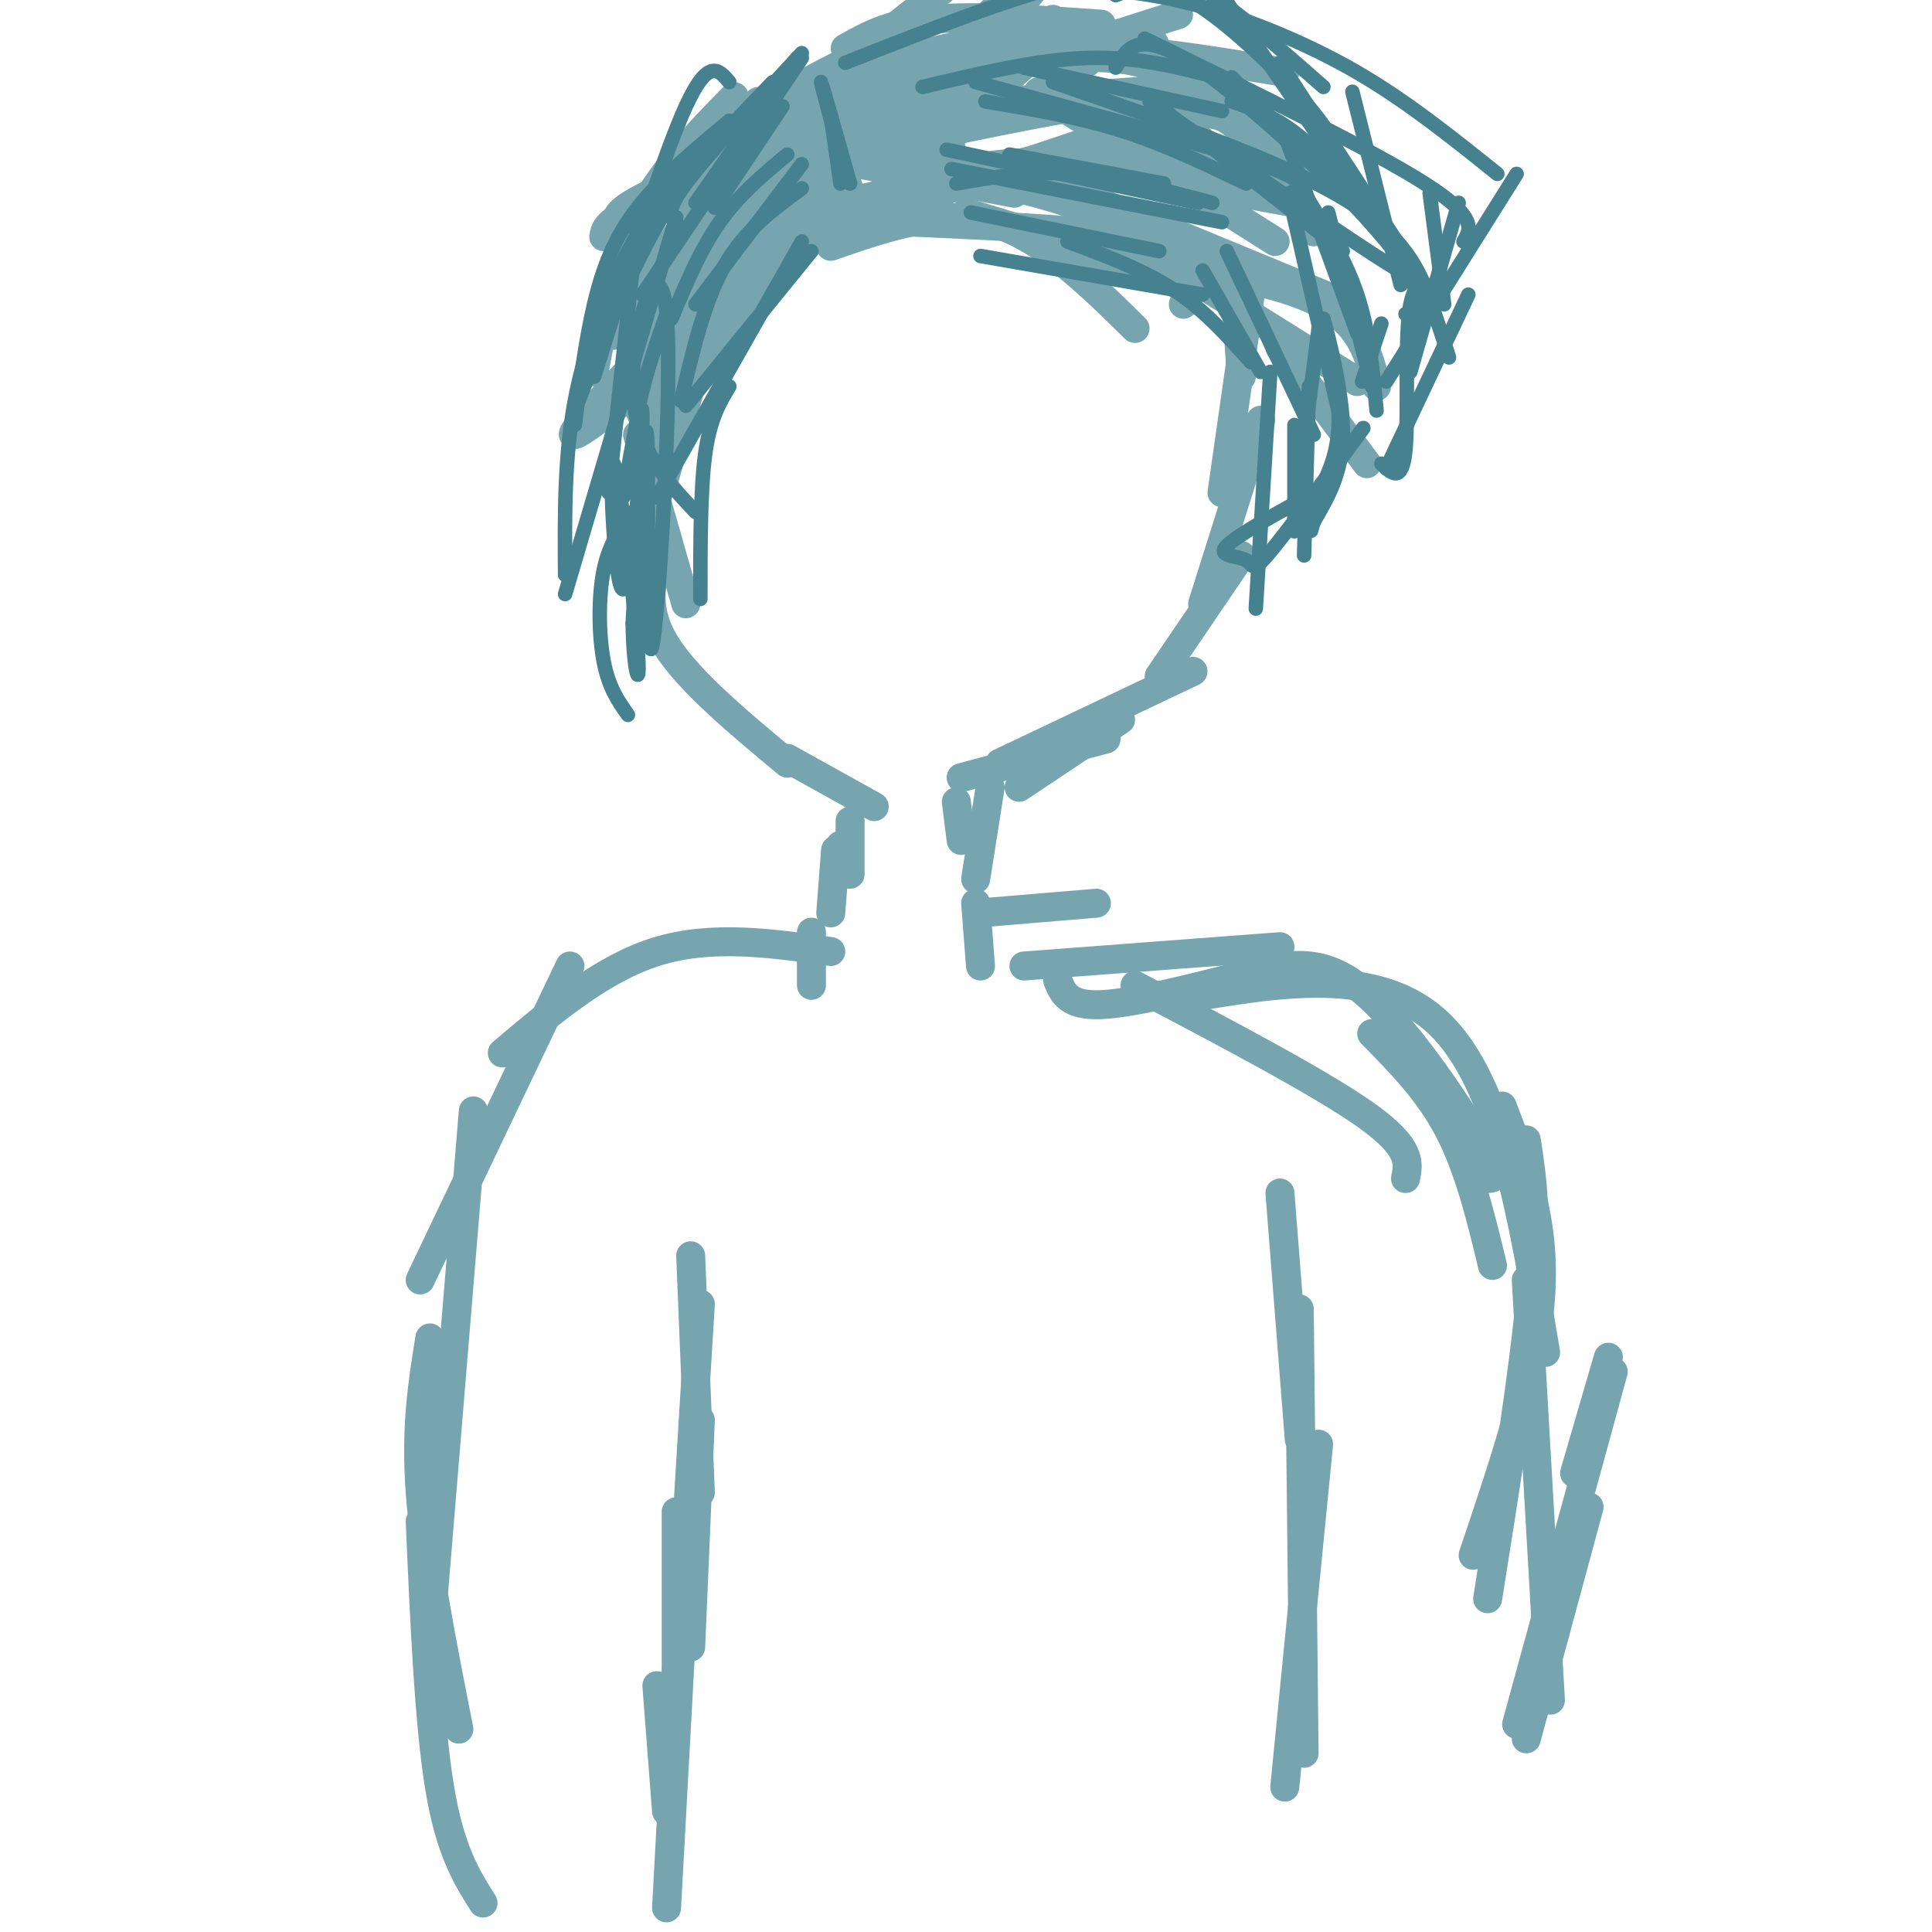 <svg viewBox='0 0 400 400' version='1.1' xmlns='http://www.w3.org/2000/svg' xmlns:xlink='http://www.w3.org/1999/xlink'><g fill='none' stroke='#76a5af' stroke-width='6' stroke-linecap='round' stroke-linejoin='round'><path d='M164,42c-7.583,10.167 -15.167,20.333 -19,28c-3.833,7.667 -3.917,12.833 -4,18'/><path d='M176,44c13.750,-4.500 27.500,-9.000 35,-10c7.500,-1.000 8.750,1.500 10,4'/><path d='M172,51c11.250,-3.917 22.500,-7.833 33,-5c10.500,2.833 20.250,12.417 30,22'/><path d='M189,46c21.911,0.978 43.822,1.956 55,5c11.178,3.044 11.622,8.156 12,13c0.378,4.844 0.689,9.422 1,14'/><path d='M259,60c0.000,0.000 -6.000,42.000 -6,42'/><path d='M261,87c0.000,0.000 -12.000,38.000 -12,38'/><path d='M257,115c0.000,0.000 -17.000,25.000 -17,25'/><path d='M132,90c0.000,0.000 10.000,35.000 10,35'/><path d='M138,111c-2.583,6.583 -5.167,13.167 -1,21c4.167,7.833 15.083,16.917 26,26'/><path d='M163,157c0.000,0.000 18.000,10.000 18,10'/><path d='M232,149c0.000,0.000 -21.000,14.000 -21,14'/><path d='M247,139c0.000,0.000 -40.000,19.000 -40,19'/><path d='M229,153c0.000,0.000 -30.000,8.000 -30,8'/><path d='M198,166c0.000,0.000 1.000,8.000 1,8'/><path d='M205,163c0.000,0.000 -3.000,19.000 -3,19'/><path d='M173,176c0.000,0.000 -1.000,13.000 -1,13'/><path d='M174,175c0.000,0.000 1.000,6.000 1,6'/><path d='M176,170c0.000,0.000 0.000,11.000 0,11'/><path d='M202,187c0.000,0.000 1.000,13.000 1,13'/><path d='M203,189c0.000,0.000 24.000,-2.000 24,-2'/><path d='M212,200c0.000,0.000 53.000,-4.000 53,-4'/><path d='M235,204c19.333,10.167 38.667,20.333 48,27c9.333,6.667 8.667,9.833 8,13'/><path d='M284,214c5.917,6.000 11.833,12.000 16,20c4.167,8.000 6.583,18.000 9,28'/><path d='M311,229c4.500,11.750 9.000,23.500 8,39c-1.000,15.500 -7.500,34.750 -14,54'/><path d='M333,281c0.000,0.000 -7.000,24.000 -7,24'/><path d='M168,193c0.000,0.000 0.000,11.000 0,11'/><path d='M172,197c-12.333,-1.750 -24.667,-3.500 -36,0c-11.333,3.500 -21.667,12.250 -32,21'/><path d='M118,200c0.000,0.000 -31.000,65.000 -31,65'/><path d='M98,230c0.000,0.000 -9.000,109.000 -9,109'/><path d='M89,277c-1.500,9.250 -3.000,18.500 -2,32c1.000,13.500 4.500,31.250 8,49'/><path d='M87,315c0.917,20.917 1.833,41.833 4,55c2.167,13.167 5.583,18.583 9,24'/><path d='M219,203c1.089,2.649 2.179,5.298 9,5c6.821,-0.298 19.375,-3.544 29,-6c9.625,-2.456 16.322,-4.123 25,3c8.678,7.123 19.337,23.035 24,31c4.663,7.965 3.332,7.982 2,8'/><path d='M244,207c20.667,-3.583 41.333,-7.167 54,5c12.667,12.167 17.333,40.083 22,68'/><path d='M316,236c1.167,7.583 2.333,15.167 1,31c-1.333,15.833 -5.167,39.917 -9,64'/><path d='M316,265c0.000,0.000 5.000,87.000 5,87'/><path d='M334,284c0.000,0.000 -20.000,73.000 -20,73'/><path d='M329,312c0.000,0.000 -13.000,48.000 -13,48'/><path d='M265,247c0.000,0.000 4.000,51.000 4,51'/><path d='M269,271c0.000,0.000 1.000,92.000 1,92'/><path d='M273,299c0.000,0.000 -7.000,71.000 -7,71'/><path d='M143,260c0.000,0.000 2.000,49.000 2,49'/><path d='M145,270c0.000,0.000 -3.000,49.000 -3,49'/><path d='M145,294c0.000,0.000 -2.000,47.000 -2,47'/><path d='M142,318c0.000,0.000 -3.000,43.000 -3,43'/><path d='M141,340c0.000,0.000 -3.000,55.000 -3,55'/><path d='M136,349c0.000,0.000 2.000,26.000 2,26'/><path d='M140,313c0.000,0.000 0.000,43.000 0,43'/><path d='M245,63c1.250,-1.417 2.500,-2.833 -5,-6c-7.500,-3.167 -23.750,-8.083 -40,-13'/><path d='M189,42c4.083,-2.417 8.167,-4.833 16,-4c7.833,0.833 19.417,4.917 31,9'/><path d='M180,45c23.778,-8.467 47.556,-16.933 60,-20c12.444,-3.067 13.556,-0.733 17,2c3.444,2.733 9.222,5.867 15,9'/><path d='M195,36c22.511,-1.600 45.022,-3.200 57,-3c11.978,0.200 13.422,2.200 15,5c1.578,2.800 3.289,6.400 5,10'/><path d='M211,35c0.000,0.000 63.000,26.000 63,26'/><path d='M227,53c13.422,1.800 26.844,3.600 36,6c9.156,2.400 14.044,5.400 17,9c2.956,3.600 3.978,7.800 5,12'/><path d='M265,72c0.000,0.000 18.000,24.000 18,24'/><path d='M233,49c0.000,0.000 48.000,30.000 48,30'/><path d='M197,37c4.083,-1.917 8.167,-3.833 20,-3c11.833,0.833 31.417,4.417 51,8'/><path d='M174,32c22.917,-4.917 45.833,-9.833 57,-11c11.167,-1.167 10.583,1.417 10,4'/><path d='M181,18c11.917,-3.750 23.833,-7.500 38,-8c14.167,-0.500 30.583,2.250 47,5'/><path d='M175,29c8.667,-6.333 17.333,-12.667 28,-16c10.667,-3.333 23.333,-3.667 36,-4'/><path d='M180,42c0.000,0.000 37.000,-33.000 37,-33'/><path d='M180,42c7.111,-6.200 14.222,-12.400 20,-16c5.778,-3.600 10.222,-4.600 16,-5c5.778,-0.400 12.889,-0.200 20,0'/><path d='M173,34c0.000,0.000 45.000,-30.000 45,-30'/><path d='M162,29c9.167,-5.833 18.333,-11.667 27,-15c8.667,-3.333 16.833,-4.167 25,-5'/><path d='M175,10c4.583,-2.583 9.167,-5.167 18,-6c8.833,-0.833 21.917,0.083 35,1'/><path d='M190,13c15.321,-0.744 30.643,-1.488 39,-1c8.357,0.488 9.750,2.208 12,3c2.250,0.792 5.357,0.655 11,4c5.643,3.345 13.821,10.173 22,17'/><path d='M215,19c0.000,0.000 49.000,31.000 49,31'/><path d='M240,21c0.000,0.000 14.000,13.000 14,13'/><path d='M171,49c0.000,0.000 -15.000,5.000 -15,5'/><path d='M171,49c-5.750,-2.833 -11.500,-5.667 -15,-5c-3.500,0.667 -4.750,4.833 -6,9'/><path d='M160,36c-2.500,-0.250 -5.000,-0.500 -8,4c-3.000,4.500 -6.500,13.750 -10,23'/><path d='M175,33c-7.500,-0.500 -15.000,-1.000 -20,2c-5.000,3.000 -7.500,9.500 -10,16'/><path d='M172,28c-9.417,7.833 -18.833,15.667 -23,21c-4.167,5.333 -3.083,8.167 -2,11'/><path d='M197,31c-2.167,-5.000 -4.333,-10.000 -14,-5c-9.667,5.000 -26.833,20.000 -44,35'/><path d='M158,29c0.000,0.000 -21.000,31.000 -21,31'/><path d='M185,8c-13.417,6.500 -26.833,13.000 -34,20c-7.167,7.000 -8.083,14.500 -9,22'/><path d='M166,18c0.000,0.000 -25.000,34.000 -25,34'/><path d='M168,17c-15.833,18.750 -31.667,37.500 -38,46c-6.333,8.500 -3.167,6.750 0,5'/><path d='M152,20c-7.583,7.750 -15.167,15.500 -20,25c-4.833,9.500 -6.917,20.750 -9,32'/><path d='M147,34c0.000,0.000 -11.000,35.000 -11,35'/><path d='M157,21c0.000,0.000 -21.000,65.000 -21,65'/><path d='M141,59c0.000,0.000 -5.000,30.000 -5,30'/><path d='M147,66c0.000,0.000 -10.000,35.000 -10,35'/><path d='M137,84c0.000,0.000 58.000,-73.000 58,-73'/><path d='M137,91c-2.978,-2.600 -5.956,-5.200 -5,-14c0.956,-8.800 5.844,-23.800 17,-38c11.156,-14.200 28.578,-27.600 46,-41'/><path d='M129,83c-8.933,6.800 -17.867,13.600 0,-5c17.867,-18.600 62.533,-62.600 81,-80c18.467,-17.400 10.733,-8.200 3,1'/><path d='M134,61c1.458,-4.036 2.917,-8.071 8,-15c5.083,-6.929 13.792,-16.750 25,-24c11.208,-7.250 24.917,-11.929 35,-13c10.083,-1.071 16.542,1.464 23,4'/><path d='M131,48c-3.917,-1.750 -7.833,-3.500 11,-11c18.833,-7.500 60.417,-20.750 102,-34'/><path d='M125,49c0.292,-1.673 0.583,-3.345 9,-7c8.417,-3.655 24.958,-9.292 36,-13c11.042,-3.708 16.583,-5.488 29,-7c12.417,-1.512 31.708,-2.756 51,-4'/><path d='M179,41c0.000,0.000 40.000,-9.000 40,-9'/><path d='M178,34c0.000,0.000 32.000,6.000 32,6'/><path d='M176,19c-0.771,12.914 -1.542,25.827 -3,26c-1.458,0.173 -3.603,-12.396 -5,-20c-1.397,-7.604 -2.044,-10.244 1,-3c3.044,7.244 9.781,24.374 9,24c-0.781,-0.374 -9.080,-18.250 -12,-24c-2.920,-5.750 -0.460,0.625 2,7'/><path d='M168,29c1.778,5.444 5.222,15.556 5,17c-0.222,1.444 -4.111,-5.778 -8,-13'/></g>
<g fill='none' stroke='#45818e' stroke-width='3' stroke-linecap='round' stroke-linejoin='round'><path d='M172,24c0.000,0.000 2.000,14.000 2,14'/><path d='M175,36c-2.583,-9.667 -5.167,-19.333 -5,-19c0.167,0.333 3.083,10.667 6,21'/><path d='M166,34c0.000,0.000 -22.000,29.000 -22,29'/><path d='M166,39c-5.917,4.333 -11.833,8.667 -16,16c-4.167,7.333 -6.583,17.667 -9,28'/><path d='M163,32c-5.000,4.167 -10.000,8.333 -14,14c-4.000,5.667 -7.000,12.833 -10,20'/><path d='M162,22c0.000,0.000 -14.000,21.000 -14,21'/><path d='M165,12c0.000,0.000 -21.000,30.000 -21,30'/><path d='M166,11c-9.833,10.583 -19.667,21.167 -24,27c-4.333,5.833 -3.167,6.917 -2,8'/><path d='M166,12c0.000,0.000 -33.000,49.000 -33,49'/><path d='M151,17c-2.167,-2.583 -4.333,-5.167 -9,5c-4.667,10.167 -11.833,33.083 -19,56'/><path d='M132,46c0.000,0.000 -6.000,56.000 -6,56'/><path d='M196,31c0.000,0.000 52.000,11.000 52,11'/><path d='M209,32c0.000,0.000 32.000,6.000 32,6'/><path d='M212,14c0.000,0.000 41.000,9.000 41,9'/><path d='M191,18c11.917,-2.833 23.833,-5.667 34,-6c10.167,-0.333 18.583,1.833 27,4'/><path d='M175,13c20.333,-8.022 40.667,-16.044 54,-18c13.333,-1.956 19.667,2.156 26,7c6.333,4.844 12.667,10.422 19,16'/><path d='M202,17c24.083,6.583 48.167,13.167 59,17c10.833,3.833 8.417,4.917 6,6'/><path d='M204,21c9.500,1.583 19.000,3.167 28,6c9.000,2.833 17.500,6.917 26,11'/><path d='M198,38c7.583,-1.333 15.167,-2.667 24,-2c8.833,0.667 18.917,3.333 29,6'/><path d='M197,35c0.000,0.000 56.000,11.000 56,11'/><path d='M201,44c0.000,0.000 39.000,8.000 39,8'/><path d='M203,53c0.000,0.000 46.000,8.000 46,8'/><path d='M221,50c7.833,2.917 15.667,5.833 22,10c6.333,4.167 11.167,9.583 16,15'/><path d='M249,56c0.000,0.000 12.000,21.000 12,21'/><path d='M168,52c0.000,0.000 -26.000,32.000 -26,32'/><path d='M166,50c0.000,0.000 -30.000,53.000 -30,53'/><path d='M151,80c-2.000,3.333 -4.000,6.667 -5,14c-1.000,7.333 -1.000,18.667 -1,30'/><path d='M144,106c-6.375,-6.796 -12.750,-13.592 -13,-26c-0.250,-12.408 5.624,-30.429 7,-15c1.376,15.429 -1.745,64.308 -3,69c-1.255,4.692 -0.644,-34.802 -1,-43c-0.356,-8.198 -1.678,14.901 -3,38'/><path d='M131,129c0.078,9.903 1.772,15.659 1,5c-0.772,-10.659 -4.011,-37.733 -5,-38c-0.989,-0.267 0.272,26.274 2,26c1.728,-0.274 3.922,-27.364 4,-35c0.078,-7.636 -1.961,4.182 -4,16'/><path d='M160,17c-8.083,8.333 -16.167,16.667 -23,28c-6.833,11.333 -12.417,25.667 -18,40'/><path d='M151,25c-7.111,5.933 -14.222,11.867 -19,18c-4.778,6.133 -7.222,12.467 -9,20c-1.778,7.533 -2.889,16.267 -4,25'/><path d='M143,33c-4.311,5.378 -8.622,10.756 -13,19c-4.378,8.244 -8.822,19.356 -11,31c-2.178,11.644 -2.089,23.822 -2,36'/><path d='M140,45c0.000,0.000 -23.000,78.000 -23,78'/><path d='M138,65c-2.583,7.417 -5.167,14.833 -6,21c-0.833,6.167 0.083,11.083 1,16'/><path d='M240,22c0.000,0.000 38.000,30.000 38,30'/><path d='M255,21c4.667,1.583 9.333,3.167 15,8c5.667,4.833 12.333,12.917 19,21'/><path d='M265,13c0.000,0.000 32.000,49.000 32,49'/><path d='M280,19c0.000,0.000 10.000,40.000 10,40'/><path d='M275,44c0.000,0.000 9.000,36.000 9,36'/><path d='M267,41c0.000,0.000 11.000,48.000 11,48'/><path d='M254,52c0.000,0.000 18.000,38.000 18,38'/><path d='M270,40c4.250,6.750 8.500,13.500 11,21c2.500,7.500 3.250,15.750 4,24'/><path d='M266,28c0.000,0.000 15.000,41.000 15,41'/><path d='M218,17c23.422,8.067 46.844,16.133 60,24c13.156,7.867 16.044,15.533 18,21c1.956,5.467 2.978,8.733 4,12'/><path d='M238,21c20.679,14.339 41.357,28.679 50,34c8.643,5.321 5.250,1.625 4,8c-1.250,6.375 -0.357,22.821 -1,30c-0.643,7.179 -2.821,5.089 -5,3'/><path d='M255,16c14.833,15.167 29.667,30.333 36,39c6.333,8.667 4.167,10.833 2,13'/><path d='M231,14c2.400,-4.200 4.800,-8.400 17,0c12.200,8.400 34.200,29.400 43,40c8.800,10.600 4.400,10.800 0,11'/><path d='M237,8c23.500,11.500 47.000,23.000 58,30c11.000,7.000 9.500,9.500 8,12'/><path d='M231,-2c5.756,0.711 11.511,1.422 20,4c8.489,2.578 19.711,7.022 30,13c10.289,5.978 19.644,13.489 29,21'/><path d='M231,-1c4.289,-1.689 8.578,-3.378 17,2c8.422,5.378 20.978,17.822 26,25c5.022,7.178 2.511,9.089 0,11'/><path d='M253,-1c15.750,22.917 31.500,45.833 38,57c6.500,11.167 3.750,10.583 1,10'/><path d='M296,40c0.000,0.000 3.000,23.000 3,23'/><path d='M302,42c0.000,0.000 -10.000,35.000 -10,35'/><path d='M314,36c0.000,0.000 -27.000,43.000 -27,43'/><path d='M304,61c0.000,0.000 -17.000,36.000 -17,36'/><path d='M286,67c0.000,0.000 -4.000,12.000 -4,12'/><path d='M273,68c0.000,0.000 -5.000,39.000 -5,39'/><path d='M271,80c0.000,0.000 -1.000,35.000 -1,35'/><path d='M268,88c0.000,0.000 0.000,22.000 0,22'/><path d='M263,77c0.000,0.000 -3.000,49.000 -3,49'/><path d='M274,101c-8.887,4.858 -17.774,9.716 -20,12c-2.226,2.284 2.207,1.994 4,3c1.793,1.006 0.944,3.309 6,-3c5.056,-6.309 16.016,-21.231 18,-24c1.984,-2.769 -5.008,6.616 -12,16'/><path d='M270,105c-0.006,0.820 5.978,-5.131 7,-15c1.022,-9.869 -2.917,-23.657 -3,-24c-0.083,-0.343 3.691,12.759 4,22c0.309,9.241 -2.845,14.620 -6,20'/><path d='M272,108c-1.000,3.333 -0.500,1.667 0,0'/><path d='M131,106c-2.422,3.200 -4.844,6.400 -6,12c-1.156,5.600 -1.044,13.600 0,19c1.044,5.400 3.022,8.200 5,11'/></g>
</svg>